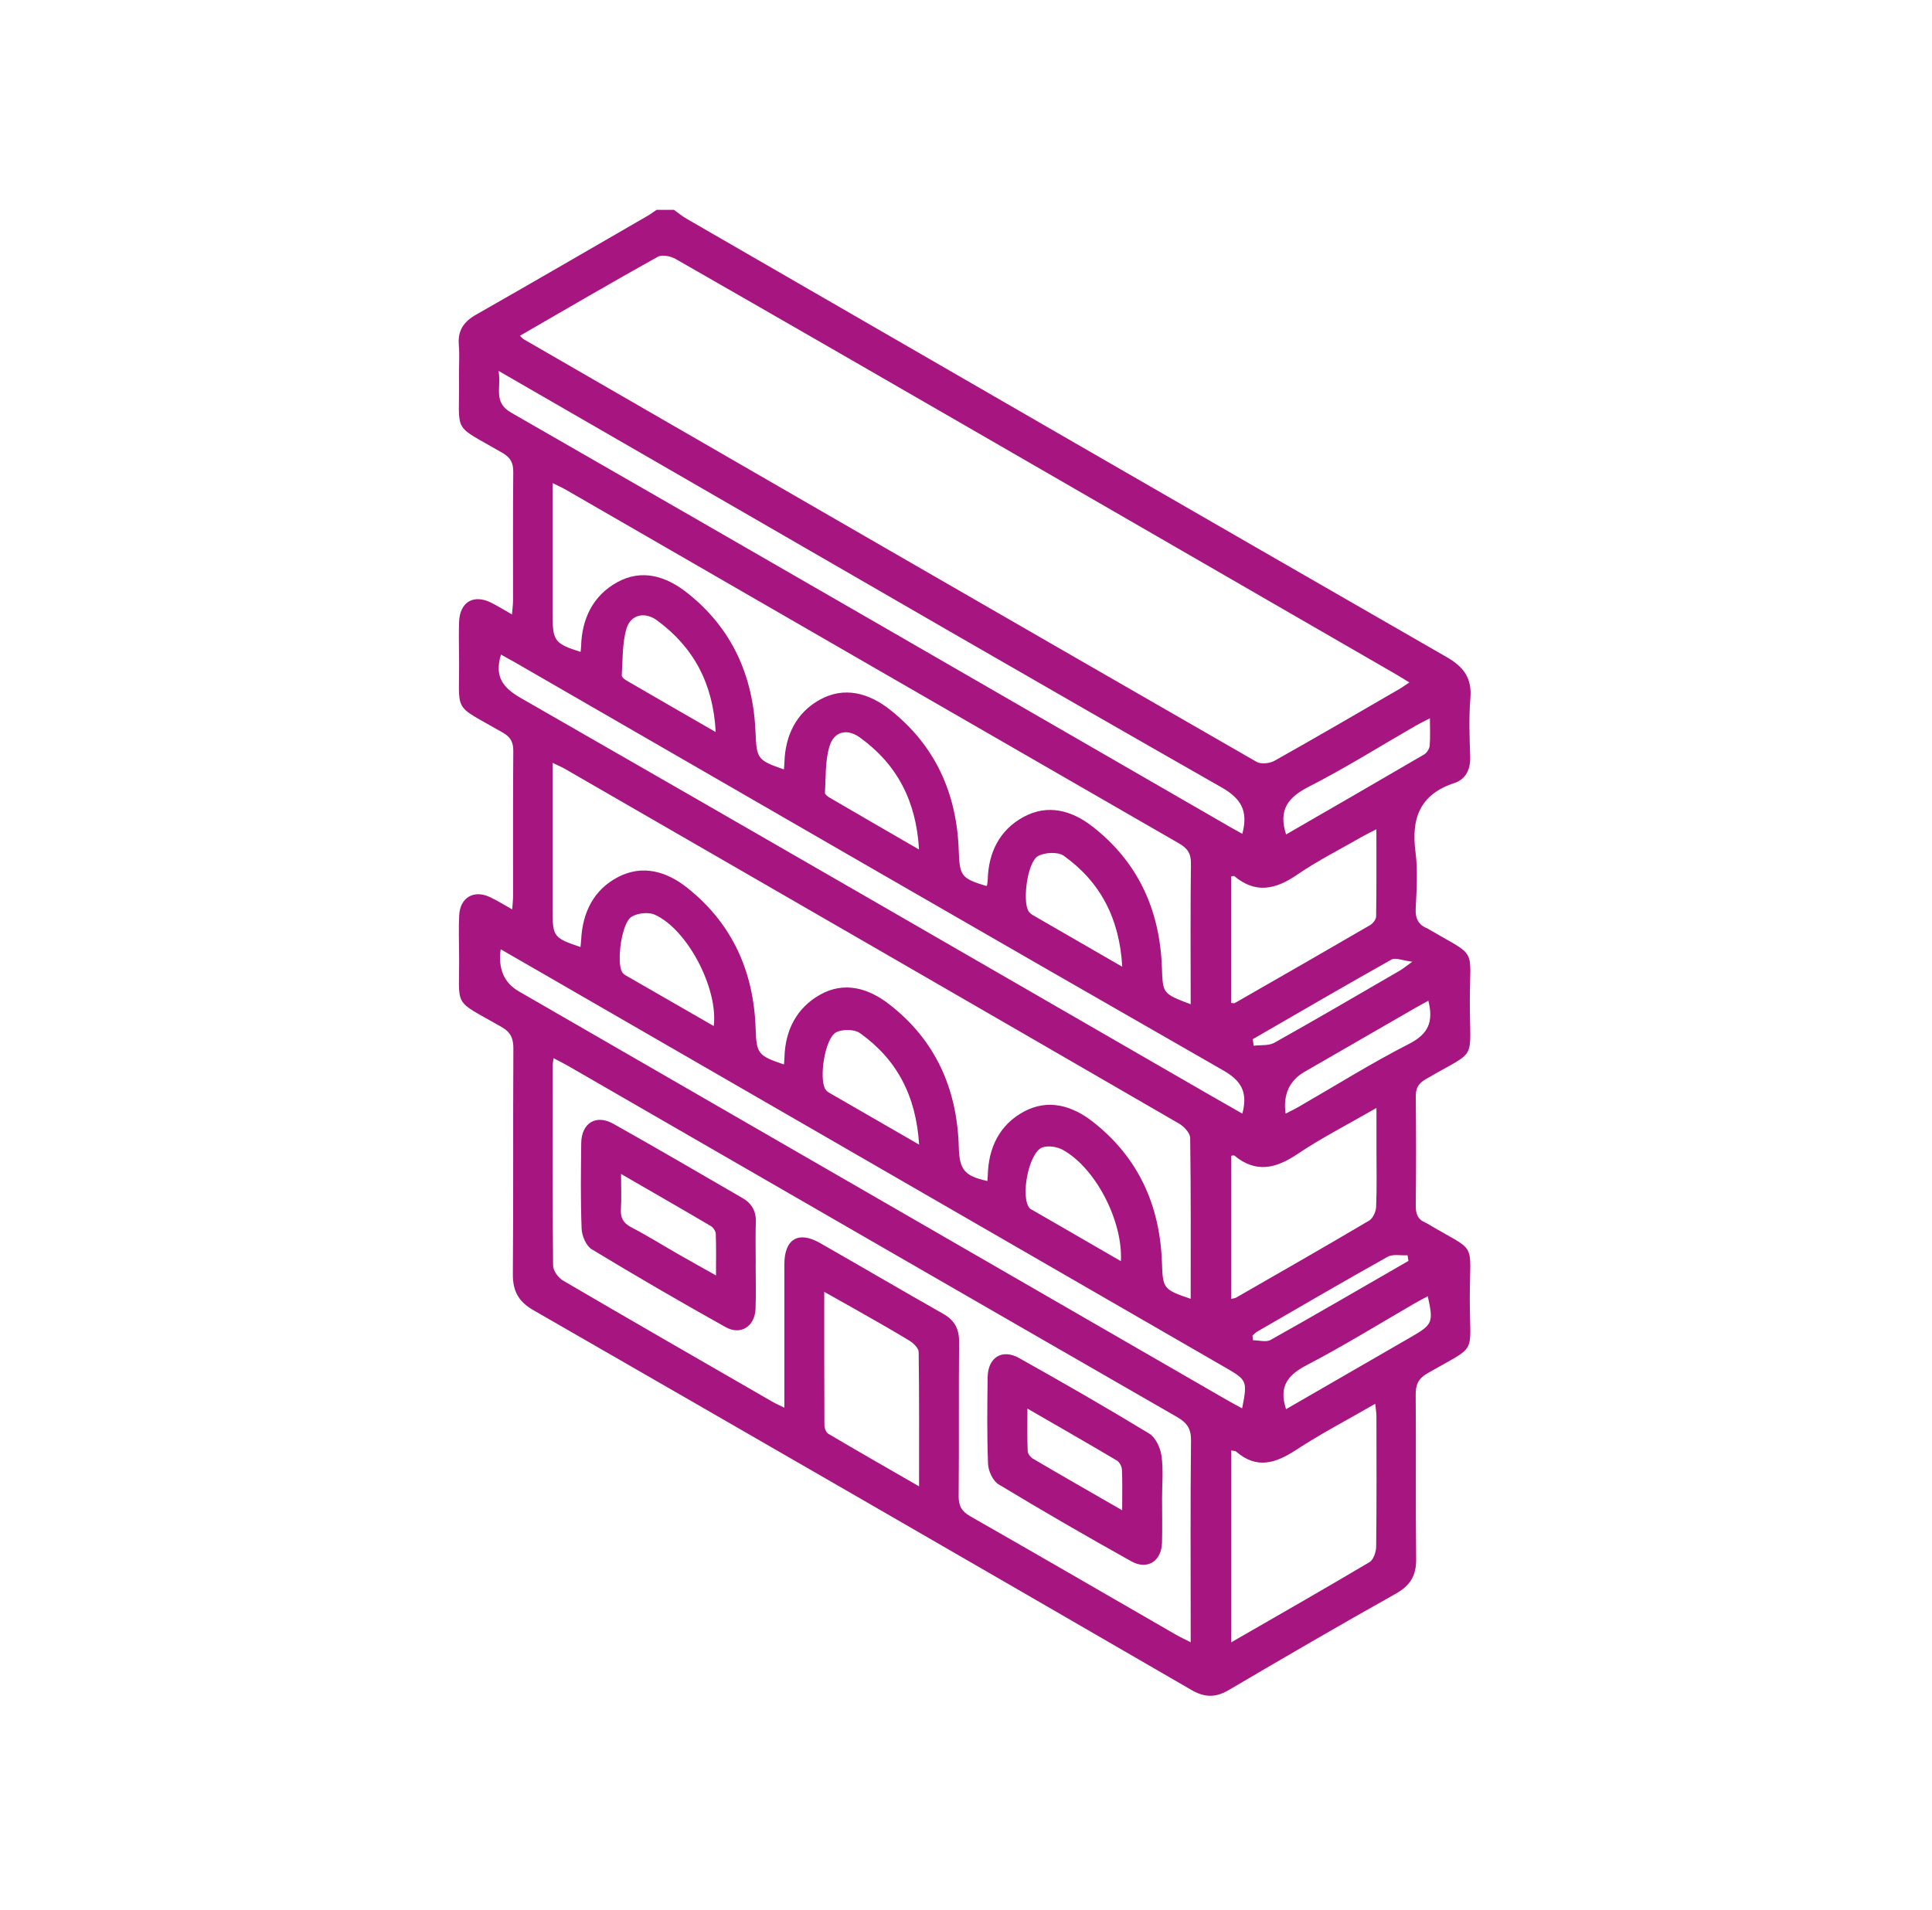 <?xml version="1.0" encoding="UTF-8"?>
<svg id="Capa_1" data-name="Capa 1" xmlns="http://www.w3.org/2000/svg" viewBox="0 0 530.98 525">
  <defs>
    <style>
      .cls-1 {
        fill: #a71680;
      }
    </style>
  </defs>
  <path class="cls-1" d="m185.25,57.7c1.15.82,2.25,1.74,3.47,2.44,69.59,40.2,139.17,80.42,208.85,120.47,4.77,2.74,7.01,5.82,6.54,11.38-.44,5.29-.23,10.64-.05,15.96.12,3.52-1.17,6.24-4.36,7.3-9.48,3.12-11.89,9.72-10.67,18.96.67,5.1.3,10.37.05,15.55-.14,2.84.82,4.54,3.36,5.53.12.05.22.14.34.21,13.34,7.8,11.21,4.61,11.18,19.71-.03,17.15,2.37,12.96-12.18,21.48-1.98,1.16-2.7,2.47-2.68,4.75.11,9.98.12,19.96,0,29.94-.03,2.28.55,3.85,2.7,4.71.12.05.24.12.35.19,14.16,8.43,11.79,4.26,11.8,20.91.01,15.68,2.34,12.27-11.55,20.26-2.58,1.48-3.35,3.13-3.32,5.98.13,15.04-.05,30.07.13,45.11.05,4.53-1.58,7.28-5.58,9.53-15.41,8.64-30.68,17.54-45.91,26.49-3.62,2.13-6.6,2.12-10.32-.04-60.23-34.9-120.51-69.69-180.85-104.4-4.11-2.36-5.64-5.3-5.6-9.95.17-20.62.02-41.25.14-61.88.02-2.84-.71-4.54-3.29-6.02-13.84-7.93-11.41-4.71-11.63-20.26-.05-3.46-.12-6.93.03-10.38.22-4.83,3.91-7.09,8.3-5.1,2.01.91,3.88,2.12,6.27,3.45.11-1.58.24-2.59.24-3.6.01-13.31-.05-26.61.06-39.92.02-2.42-.71-3.82-2.84-5.05-14.4-8.33-11.82-4.72-12.07-21.22-.05-3.06-.08-6.12.01-9.18.17-5.57,4.02-7.81,8.99-5.26,1.74.89,3.41,1.93,5.55,3.15.13-1.63.29-2.76.29-3.9.02-11.71-.06-23.42.06-35.13.03-2.54-.64-4.03-2.97-5.38-14.23-8.28-11.71-4.7-11.94-20.9-.04-2.93.19-5.87-.05-8.78-.34-3.99,1.38-6.4,4.77-8.33,15.7-8.94,31.32-18.02,46.96-27.06.9-.52,1.74-1.15,2.61-1.73,1.6,0,3.19,0,4.79,0Zm-42.36,34.59c.53.52.69.76.91.89,67.16,38.79,134.32,77.58,201.55,116.24,1.22.7,3.6.45,4.92-.29,11.47-6.43,22.82-13.07,34.19-19.65.9-.52,1.74-1.14,2.88-1.89-1.49-.9-2.68-1.66-3.91-2.37-38.06-21.99-76.13-43.98-114.2-65.95-27.83-16.07-55.67-32.13-83.56-48.09-1.35-.77-3.71-1.25-4.9-.59-12.64,7.04-25.13,14.35-37.89,21.71Zm184.35,359.13c0-1.81,0-3.08,0-4.36,0-17.03-.1-34.06.09-51.08.04-3.26-1.1-4.88-3.83-6.46-55.83-32.12-111.6-64.34-167.38-96.53-1.21-.7-2.47-1.31-3.98-2.11-.12.96-.24,1.45-.24,1.95-.01,18.36-.07,36.72.11,55.07.01,1.4,1.42,3.34,2.73,4.11,19.14,11.2,38.37,22.25,57.58,33.33.87.5,1.81.91,3.25,1.62,0-1.82,0-3.1,0-4.37,0-11.71-.02-23.41,0-35.12.02-6.88,3.85-9.17,9.77-5.8,11.3,6.45,22.52,13.04,33.85,19.46,3.13,1.77,4.44,4.13,4.4,7.75-.13,14.1.02,28.2-.12,42.3-.03,2.73.79,4.25,3.19,5.62,18.92,10.79,37.75,21.73,56.62,32.61,1.11.64,2.28,1.16,3.95,2.02Zm0-94.38c0-15,.08-29.62-.14-44.24-.02-1.35-1.69-3.15-3.06-3.94-56.18-32.54-112.4-64.98-168.63-97.43-.98-.57-2.04-1-3.53-1.73,0,13.97,0,27.37,0,40.77,0,6.96.33,7.39,7.65,9.85.07-.67.16-1.3.19-1.94.36-7.57,3.47-13.85,10.2-17.32,6.68-3.44,13.26-1.55,18.95,2.97,12.44,9.89,18.29,23.07,18.81,38.77.22,6.82.65,7.41,7.78,9.81.05-.68.13-1.32.14-1.97.2-7.47,3.36-13.58,9.75-17.19,6.6-3.73,13.21-1.89,18.96,2.55,12.85,9.92,18.75,23.34,19.2,39.34.18,6.2,1.53,7.92,7.86,9.3.04-.54.09-1.06.11-1.59.18-7.61,3.26-13.89,9.91-17.48,6.65-3.58,13.23-1.7,18.95,2.78,12.53,9.8,18.44,22.97,19,38.66.25,7.16.31,7.46,7.89,10.01Zm0-81c0-13.12-.1-25.89.07-38.65.04-2.81-.98-4.23-3.31-5.57-56.17-32.35-112.29-64.77-168.43-97.17-1.06-.61-2.19-1.11-3.69-1.85,0,12.54,0,24.38,0,36.22,0,7.17.57,7.92,7.68,10.18.05-.54.14-1.06.15-1.59.21-7.58,3.29-13.88,9.87-17.53,6.81-3.78,13.46-1.72,19.28,2.88,12.37,9.77,18.16,22.84,18.79,38.38.29,7.24.53,7.64,7.8,10.17.05-.68.12-1.31.14-1.95.21-7.46,3.3-13.66,9.73-17.22,6.73-3.72,13.46-1.85,19.31,2.77,12.48,9.87,18.35,23.04,18.87,38.75.23,6.89.7,7.62,7.59,9.69.07-.1.19-.18.21-.29.07-.52.16-1.05.17-1.58.21-7.47,3.35-13.59,9.83-17.11,6.62-3.6,13.21-1.85,18.97,2.65,12.56,9.79,18.48,22.96,19.06,38.65.27,7.21.09,7.22,7.89,10.18ZM137,101.95c.9,4.54-1.64,8.54,3.5,11.49,65.87,37.81,131.62,75.83,197.4,113.79,1.17.68,2.36,1.32,3.54,1.98,1.64-6.3-.28-9.67-5.75-12.79-49.03-27.94-97.84-56.26-146.71-84.47-17-9.81-34.01-19.63-51.98-30.01Zm201.37,349.51c13.06-7.53,25.61-14.68,38.03-22.06,1.09-.65,1.8-2.81,1.82-4.28.14-11.95.09-23.91.07-35.87,0-.97-.19-1.93-.34-3.36-7.55,4.36-14.85,8.16-21.7,12.65-5.64,3.69-10.85,5.4-16.52.48-.24-.21-.7-.17-1.35-.31v52.75Zm-200.76-190.52q-1.12,8.06,5,11.58c64.75,37.37,129.49,74.75,194.24,112.12,1.46.85,2.96,1.63,4.53,2.5,1.48-7.43,1.34-7.79-4.35-11.07-62.1-35.85-124.19-71.71-186.29-107.56-4.23-2.44-8.47-4.88-13.13-7.57Zm203.84,45.18c1.49-5.81-.16-8.96-5.24-11.87-64.97-37.21-129.78-74.72-194.63-112.15-1.31-.75-2.64-1.47-3.89-2.16-1.86,6.05.49,9.09,5.51,11.97,63,36.12,125.86,72.49,188.76,108.79,3.08,1.78,6.17,3.53,9.5,5.43Zm-3.08,50.93c.66-.16,1.06-.18,1.37-.36,12.2-7.01,24.42-13.99,36.54-21.16,1.05-.62,1.87-2.47,1.93-3.78.22-5.31.09-10.64.09-15.96,0-3.49,0-6.99,0-11.23-7.84,4.52-15.06,8.21-21.75,12.69-5.94,3.99-11.4,5.28-17.29.41-.13-.11-.46.02-.88.04v39.34Zm-.02-81.36c.5.03.81.15.99.05,12.43-7.12,24.85-14.24,37.23-21.45.77-.45,1.63-1.56,1.64-2.38.12-7.78.07-15.57.07-23.96-1.68.87-2.84,1.42-3.95,2.06-5.98,3.44-12.18,6.56-17.85,10.45-5.91,4.05-11.39,5.29-17.26.36-.12-.1-.46.06-.88.13v34.74Zm-85.76,132.88c0-12.8.06-24.86-.11-36.92-.02-1.06-1.41-2.42-2.5-3.09-4.75-2.91-9.63-5.63-14.47-8.4-2.81-1.6-5.63-3.17-8.98-5.05,0,12.75-.02,24.71.05,36.68,0,.8.45,1.96,1.06,2.33,8.07,4.77,16.22,9.43,24.95,14.46Zm-56.43-126.53c1.26-10.33-7.24-26.59-16.22-30.61-1.76-.79-4.79-.44-6.43.62-2.67,1.73-4.07,12.19-2.6,15.04.22.43.68.81,1.11,1.06,8,4.62,16.01,9.22,24.14,13.89Zm56.42-48.51c-.77-13.44-6.1-23.47-16.26-30.81-3.51-2.53-7.09-1.69-8.34,2.4-1.23,4.04-.99,8.54-1.26,12.84-.03.41.77,1.01,1.3,1.31,7.87,4.6,15.77,9.16,24.56,14.25Zm55.48,113.14c.57-11.2-7.08-25.73-16.01-30.61-1.56-.85-3.99-1.22-5.59-.64-3.73,1.36-6.09,13.63-3.5,16.68.25.29.66.44,1,.64,7.89,4.56,15.79,9.12,24.1,13.93Zm-111.36-145.44c-.71-13.47-6.15-23.35-16.11-30.69-3.37-2.49-7.27-1.61-8.41,2.26-1.2,4.07-1.01,8.55-1.3,12.87-.03.44.73,1.07,1.27,1.38,7.89,4.59,15.8,9.14,24.55,14.18Zm55.9,113.41c-.83-13.5-6.17-23.47-16.27-30.66-1.53-1.09-4.8-1.11-6.53-.21-3.07,1.6-4.78,12.61-2.96,15.66.26.43.74.77,1.19,1.03,7.9,4.57,15.81,9.12,24.58,14.18Zm55.83-48.9c-.75-13.33-6.04-23.31-16.07-30.5-1.6-1.15-5.26-.95-7.11.11-2.85,1.64-4.23,11.94-2.67,14.97.28.54.86,1,1.41,1.31,7.88,4.57,15.77,9.11,24.44,14.11Zm45.03-36.36c12.73-7.35,25.34-14.62,37.91-21.97.75-.44,1.47-1.55,1.55-2.41.21-2.33.07-4.7.07-7.55-1.61.84-2.77,1.39-3.89,2.03-9.77,5.63-19.34,11.64-29.36,16.76-5.68,2.9-8.48,6.31-6.28,13.13Zm39.09,45.72c-1.33.73-2.48,1.33-3.6,1.98-10.13,5.84-20.25,11.68-30.37,17.52q-6.34,3.66-5.25,11.51c1.23-.63,2.39-1.16,3.49-1.8,10.13-5.83,20.05-12.06,30.45-17.37,5.26-2.69,6.76-6.05,5.29-11.84Zm-39.11,112.27c11.54-6.66,22.98-13.27,34.43-19.88,5.87-3.39,6.13-4,4.53-11.17-1.19.64-2.35,1.23-3.47,1.88-9.87,5.7-19.56,11.72-29.66,16.98-5.2,2.7-7.92,5.77-5.82,12.19Zm33.65-40.77c-.08-.51-.17-1.03-.25-1.54-1.84.11-4.02-.4-5.46.41-12.03,6.72-23.92,13.67-35.85,20.57-.49.28-.88.74-1.32,1.11.06.42.12.85.18,1.27,1.62,0,3.58.6,4.81-.09,12.7-7.12,25.28-14.46,37.9-21.73Zm-42.8-60.95c.09.6.19,1.21.28,1.81,1.91-.25,4.12.05,5.68-.83,11.54-6.46,22.96-13.15,34.41-19.79.85-.49,1.61-1.13,3.5-2.48-2.73-.33-4.65-1.2-5.73-.59-12.78,7.17-25.44,14.56-38.13,21.89Z"/>
  <path class="cls-1" d="m319.38,412.12c0,3.98.09,7.97-.02,11.95-.15,5.07-4.02,7.59-8.45,5.11-12.27-6.85-24.43-13.88-36.46-21.15-1.57-.95-2.82-3.65-2.9-5.6-.32-7.95-.22-15.93-.11-23.89.08-5.39,3.98-7.85,8.63-5.24,12.02,6.74,23.98,13.6,35.76,20.76,1.77,1.07,3.09,3.92,3.39,6.12.54,3.91.15,7.95.15,11.93Zm-10.97,3.05c0-4.3.09-7.74-.06-11.17-.04-.87-.66-2.08-1.38-2.51-7.94-4.71-15.96-9.29-24.6-14.29,0,4.37-.08,8.03.07,11.69.03.73.79,1.7,1.48,2.1,7.86,4.62,15.77,9.14,24.5,14.17Z"/>
  <path class="cls-1" d="m207.68,347.44c0,4.12.13,8.24-.03,12.35-.19,4.81-4.06,7.35-8.24,5.01-12.38-6.91-24.66-14.04-36.78-21.39-1.55-.94-2.71-3.7-2.78-5.67-.31-7.82-.2-15.67-.11-23.5.06-5.51,4.05-8.01,8.82-5.33,11.91,6.68,23.69,13.58,35.51,20.42,2.5,1.44,3.76,3.56,3.66,6.56-.13,3.85-.03,7.7-.03,11.55h-.02Zm-36.99-24.72c0,3.84.14,6.75-.04,9.64-.15,2.41.63,3.85,2.84,5,4.45,2.32,8.72,4.99,13.08,7.49,3.16,1.81,6.34,3.57,10.21,5.75,0-4.36.08-7.89-.06-11.42-.03-.75-.68-1.76-1.35-2.15-7.94-4.68-15.94-9.27-24.68-14.32Z"/>
</svg>